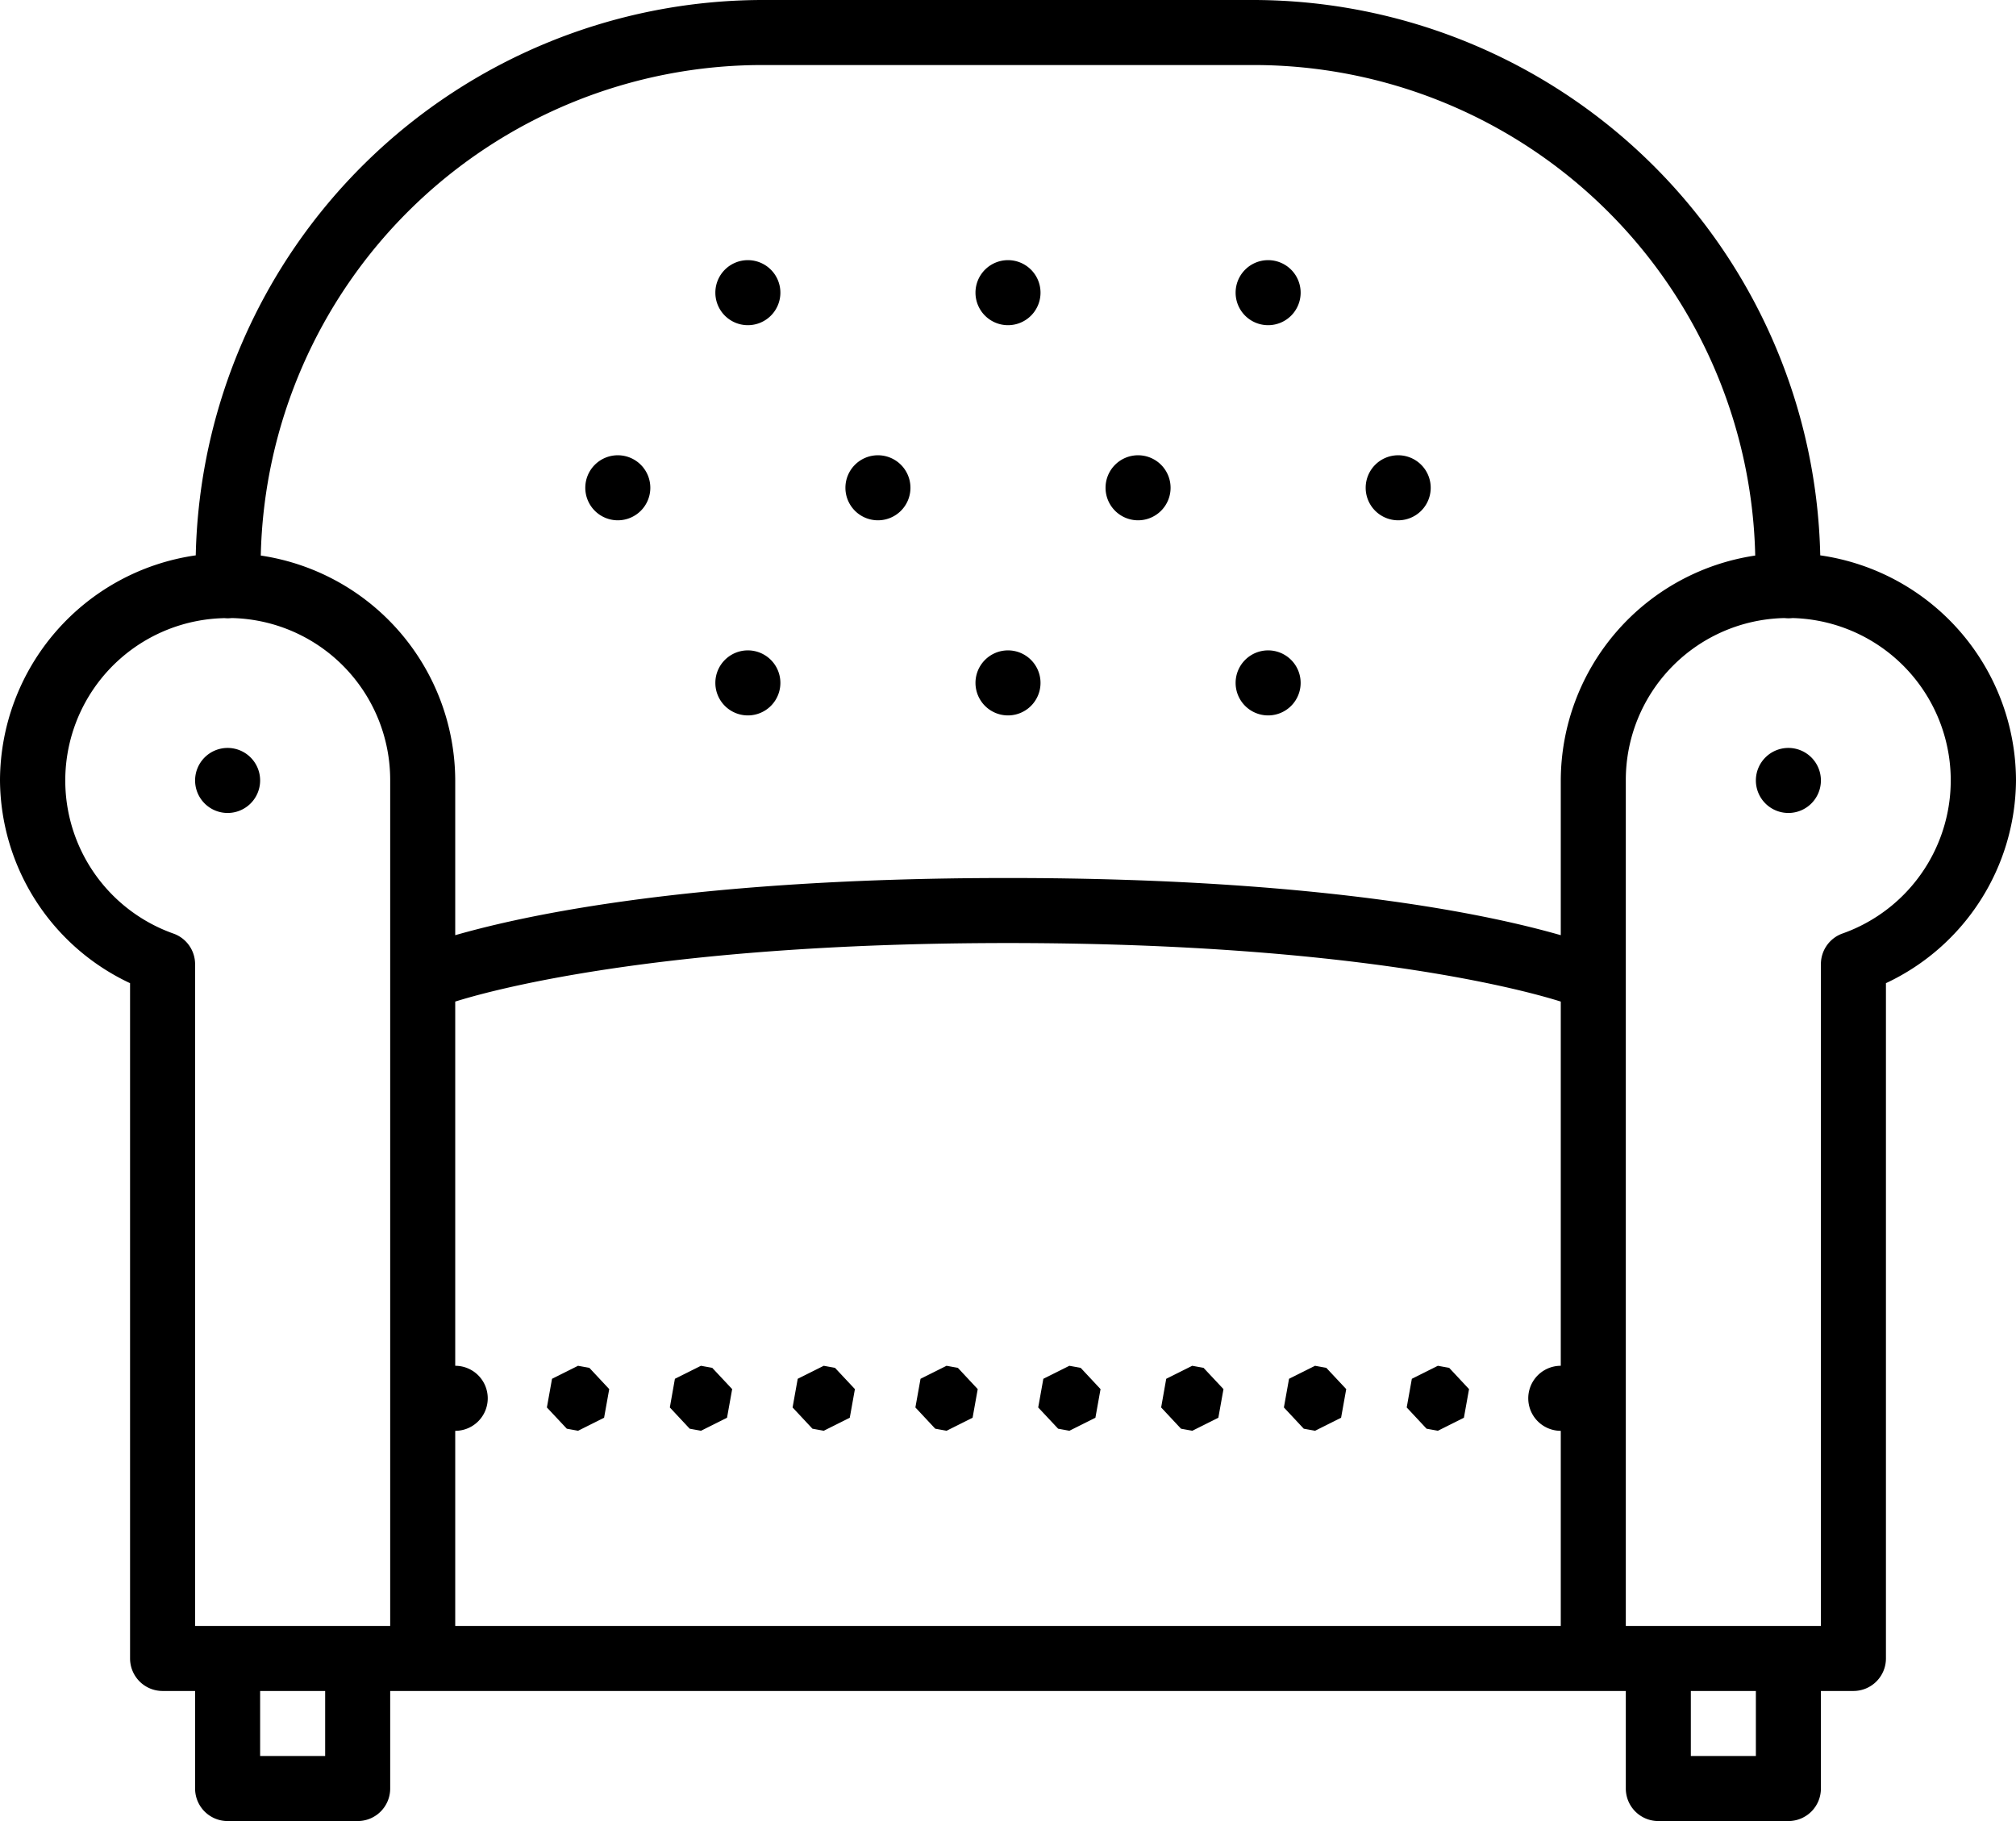 <svg xmlns="http://www.w3.org/2000/svg" width="62" height="56" viewBox="0 0 62 56">
  <path id="Icon_-_Armchair" data-name="Icon - Armchair" d="M32.455,12A17.46,17.46,0,0,0,15.02,29.078,7.013,7.013,0,0,0,9,36a6.939,6.939,0,0,0,4,6.234V63a1,1,0,0,0,1,1h1v3a1,1,0,0,0,1,1h4a1,1,0,0,0,1-1V64H59v3a1,1,0,0,0,1,1h4a1,1,0,0,0,1-1V64h1a1,1,0,0,0,1-1V42.234A6.939,6.939,0,0,0,71,36a7.013,7.013,0,0,0-6.02-6.922A17.46,17.46,0,0,0,47.545,12Zm0,2h15.09A15.429,15.429,0,0,1,62.98,29.084,7.012,7.012,0,0,0,57,36v4.758C55.488,40.328,50.384,39,40,39s-15.488,1.328-17,1.758V36a7.012,7.012,0,0,0-5.98-6.916A15.429,15.429,0,0,1,32.455,14ZM32,20a1,1,0,1,0,1,1A1,1,0,0,0,32,20Zm8,0a1,1,0,1,0,1,1A1,1,0,0,0,40,20Zm8,0a1,1,0,1,0,1,1A1,1,0,0,0,48,20ZM28,26a1,1,0,1,0,1,1A1,1,0,0,0,28,26Zm8,0a1,1,0,1,0,1,1A1,1,0,0,0,36,26Zm8,0a1,1,0,1,0,1,1A1,1,0,0,0,44,26Zm8,0a1,1,0,1,0,1,1A1,1,0,0,0,52,26ZM15.883,31.006a1,1,0,0,0,.242,0A4.981,4.981,0,0,1,21,36V62H15V41.65a1,1,0,0,0-.666-.941,4.994,4.994,0,0,1,1.549-9.7Zm48,0a1,1,0,0,0,.242,0,4.994,4.994,0,0,1,1.541,9.7A1,1,0,0,0,65,41.65V62H59V36A4.981,4.981,0,0,1,63.883,31.006ZM32,32a1,1,0,1,0,1,1A1,1,0,0,0,32,32Zm8,0a1,1,0,1,0,1,1A1,1,0,0,0,40,32Zm8,0a1,1,0,1,0,1,1A1,1,0,0,0,48,32ZM16,35a1,1,0,1,0,1,1A1,1,0,0,0,16,35Zm48,0a1,1,0,1,0,1,1A1,1,0,0,0,64,35ZM40,41c10.962,0,16.165,1.538,17,1.8V54a1,1,0,1,0,0,2v6H23V56a1,1,0,1,0,0-2V42.8C23.835,42.538,29.038,41,40,41ZM26.777,54l-.8.4-.158.881.613.654.346.063.8-.4.158-.881-.611-.654Zm3.779,0-.8.4-.156.881.611.654.348.063.8-.4.158-.881-.613-.654Zm3.777,0-.8.4-.158.881.611.654.348.063.8-.4.158-.881-.613-.654Zm3.777,0-.8.4-.158.881.611.654.348.063.8-.4.158-.881-.611-.654Zm3.777,0-.8.4-.158.881.613.654.346.063.8-.4.158-.881-.611-.654Zm3.779,0-.8.4-.156.881.611.654.348.063.8-.4.158-.881-.613-.654Zm3.777,0-.8.4-.158.881.611.654.348.063.8-.4.158-.881-.613-.654Zm3.777,0-.8.4-.158.881.611.654.348.063.8-.4.158-.881-.611-.654ZM17,64h2v2H17Zm44,0h2v2H61Z" transform="translate(-9 -12)"/>
</svg>
